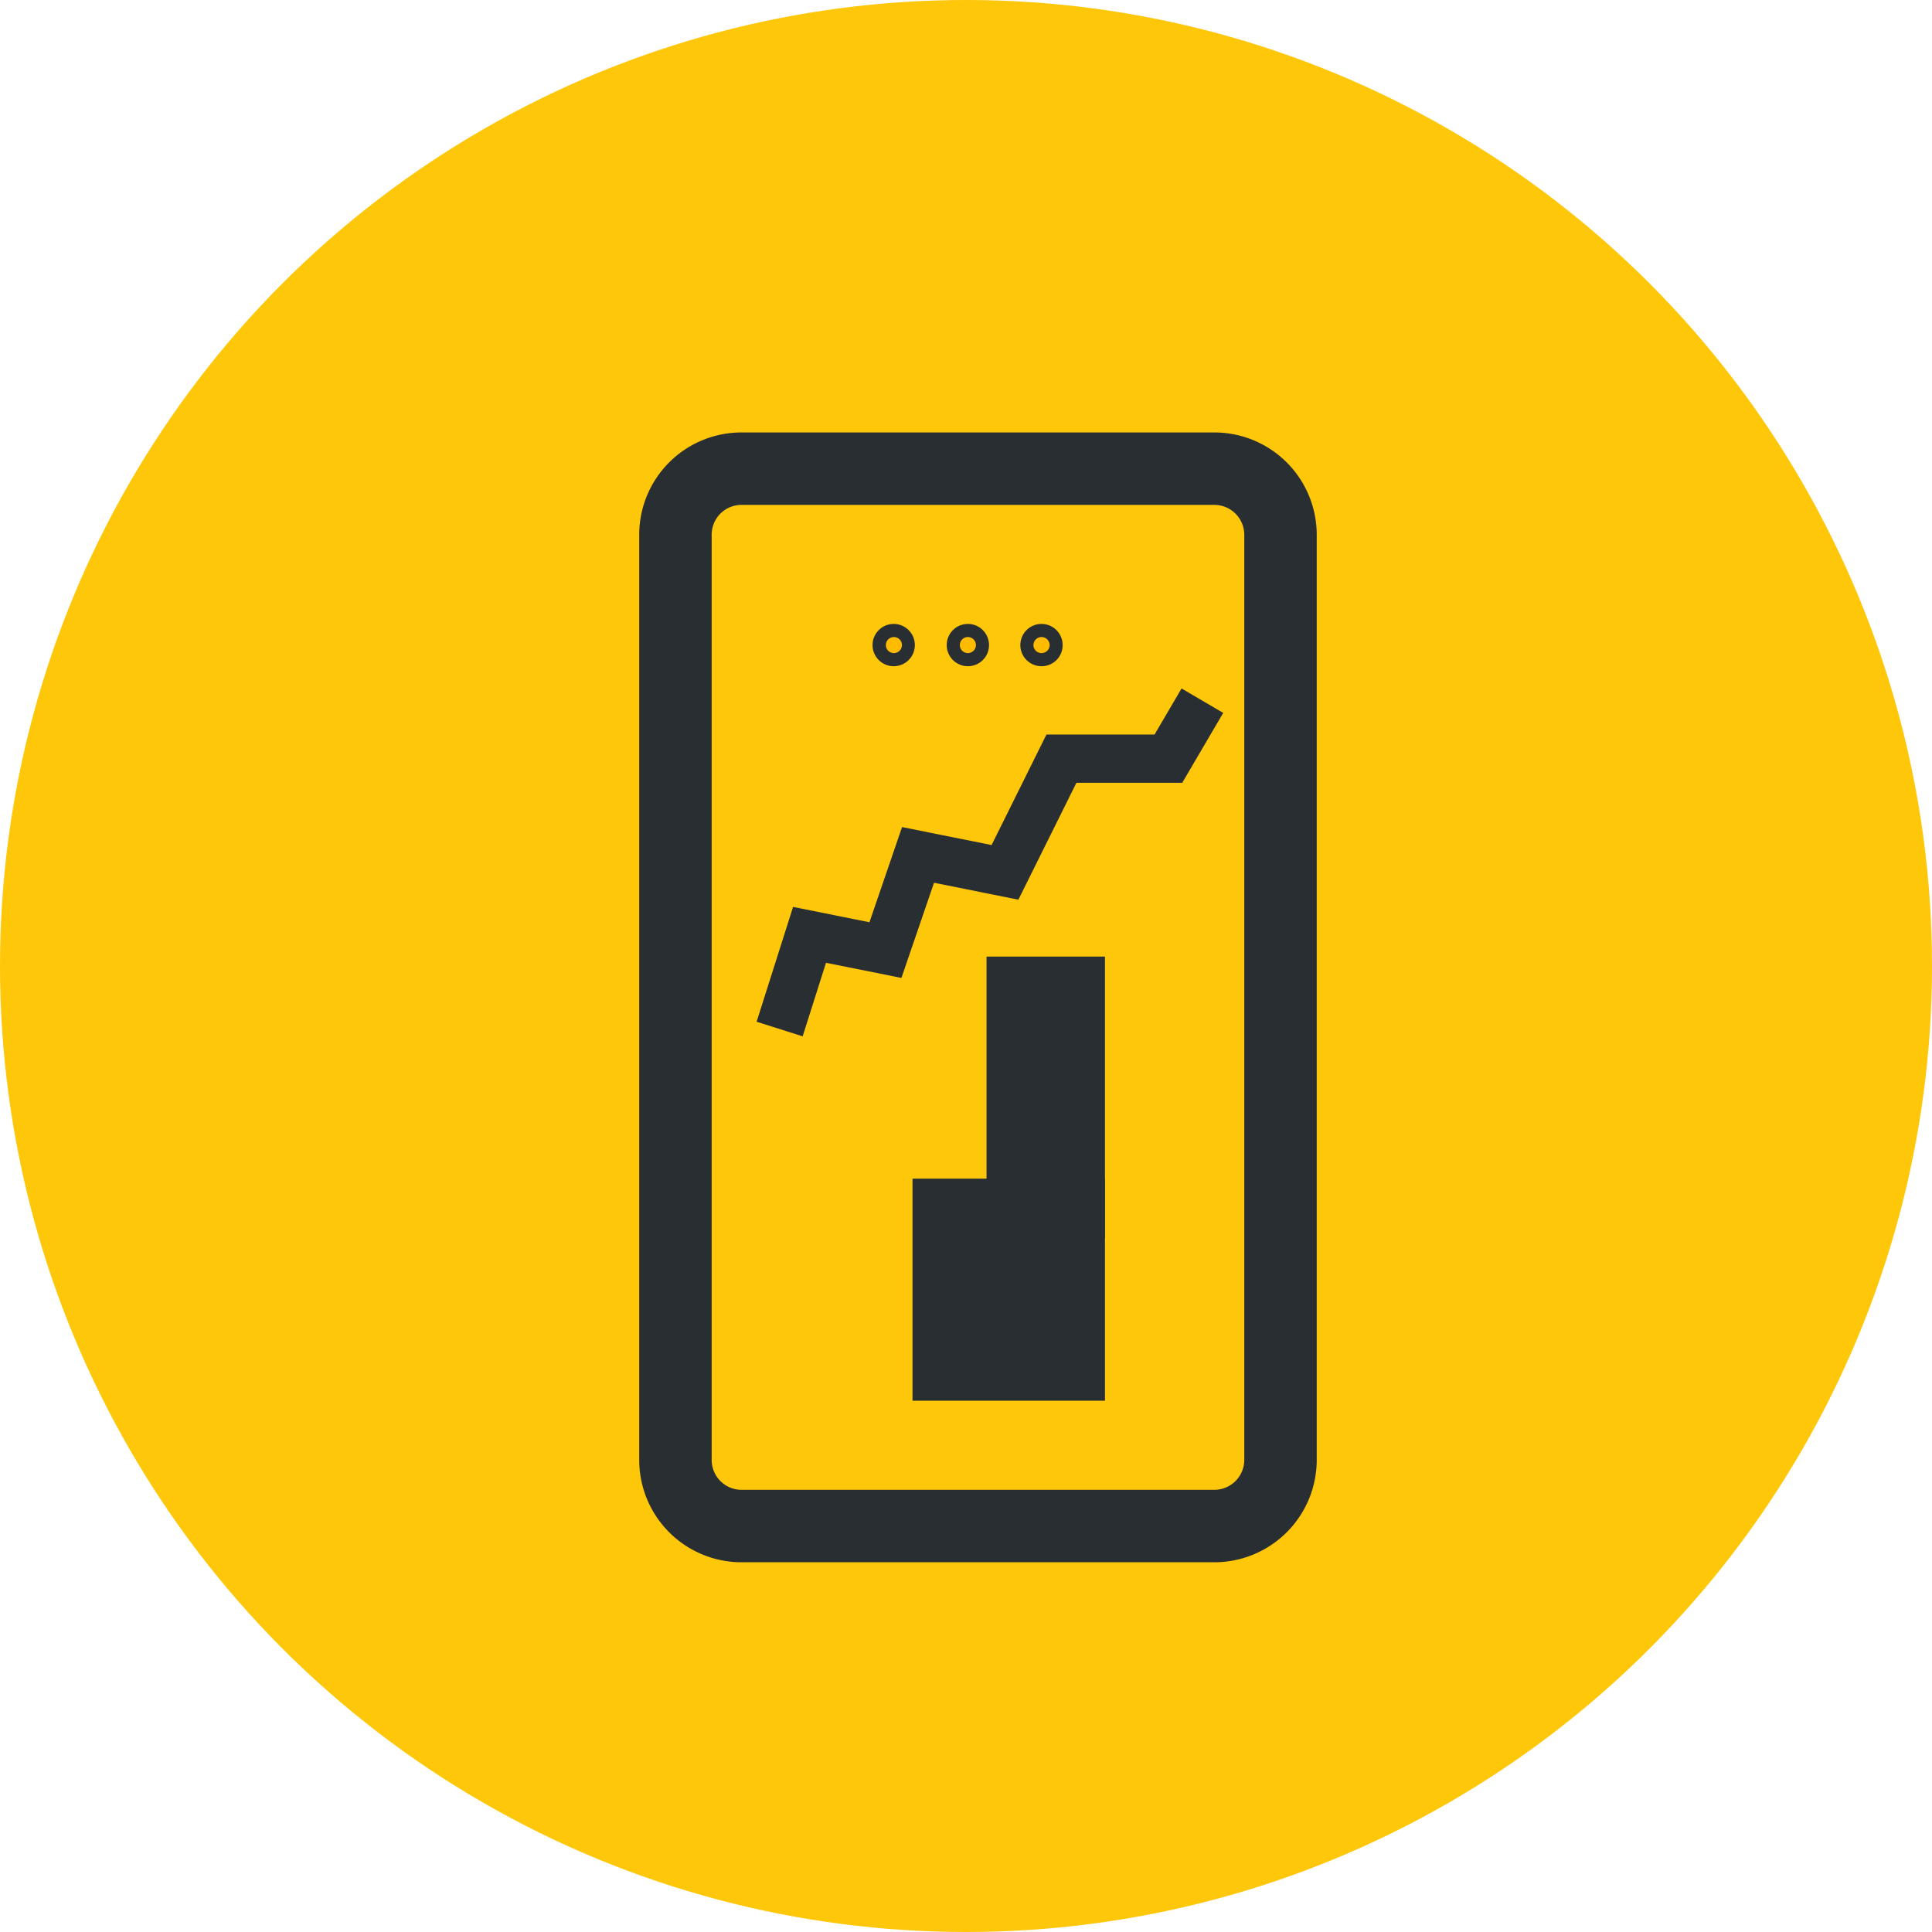 <svg xmlns="http://www.w3.org/2000/svg" xmlns:xlink="http://www.w3.org/1999/xlink" width="80" height="80" viewBox="0 0 80 80">
  <defs>
    <clipPath id="clip-path">
      <path id="Path_1547" data-name="Path 1547" d="M12447.6,13429.127a.876.876,0,1,1,.872-.875A.876.876,0,0,1,12447.6,13429.127Zm0,.582a1.458,1.458,0,1,0-1.46-1.457A1.457,1.457,0,0,0,12447.6,13429.709Zm-4.377-5.834h8.752v8.752h-8.752Z" transform="translate(-12443.227 -13423.875)" fill="none" stroke="#292e33" stroke-width="3" clip-rule="evenodd"/>
    </clipPath>
    <clipPath id="clip-path-2">
      <circle id="Ellipse_115" data-name="Ellipse 115" cx="1.167" cy="1.167" r="1.167" fill="none" stroke="#292e33" stroke-width="3"/>
    </clipPath>
    <clipPath id="clip-path-3">
      <rect id="Rectangle_14" data-name="Rectangle 14" width="186.738" height="1370.193" fill="none" stroke="#292e33" stroke-width="3"/>
    </clipPath>
    <clipPath id="clip-path-4">
      <path id="Path_1548" data-name="Path 1548" d="M12474.115,13429.127a.876.876,0,1,1,.873-.875A.874.874,0,0,1,12474.115,13429.127Zm0,.582a1.458,1.458,0,1,0-1.461-1.457A1.457,1.457,0,0,0,12474.115,13429.709Zm-4.379-5.834h8.756v8.752h-8.756Z" transform="translate(-12469.736 -13423.875)" fill="none" stroke="#292e33" stroke-width="3" clip-rule="evenodd"/>
    </clipPath>
    <clipPath id="clip-path-7">
      <path id="Path_1549" data-name="Path 1549" d="M12500.613,13429.127a.876.876,0,1,1,.873-.875A.871.871,0,0,1,12500.613,13429.127Zm0,.582a1.458,1.458,0,1,0-1.455-1.457A1.455,1.455,0,0,0,12500.613,13429.709Zm-4.365-5.834h8.729v8.752h-8.729Z" transform="translate(-12496.248 -13423.875)" fill="none" stroke="#292e33" stroke-width="3" clip-rule="evenodd"/>
    </clipPath>
    <clipPath id="clip-path-8">
      <ellipse id="Ellipse_123" data-name="Ellipse 123" cx="1.164" cy="1.167" rx="1.164" ry="1.167" fill="none" stroke="#292e33" stroke-width="3"/>
    </clipPath>
    <clipPath id="clip-path-9">
      <rect id="Rectangle_18" data-name="Rectangle 18" width="186.211" height="1370.193" fill="none" stroke="#292e33" stroke-width="3"/>
    </clipPath>
  </defs>
  <g id="Group_6363" data-name="Group 6363" transform="translate(-351 -3577)">
    <g id="Group_6016" data-name="Group 6016" transform="translate(6.082)">
      <g id="Group_5937" data-name="Group 5937" transform="translate(-10.082 1191)">
        <circle id="Ellipse_230" data-name="Ellipse 230" cx="40" cy="40" r="40" transform="translate(355 2386)" fill="#ffc70a"/>
        <g id="Group_8073" data-name="Group 8073" transform="translate(-471 367)">
          <g id="Group_258" data-name="Group 258" transform="translate(858.637 2042.335)">
            <g id="Group_233" data-name="Group 233" transform="translate(0 -1)">
              <g id="Group_232" data-name="Group 232" clip-path="url(#clip-path)">
                <g id="Group_231" data-name="Group 231" transform="translate(3.21 3.209)">
                  <g id="Group_230" data-name="Group 230" clip-path="url(#clip-path-2)">
                    <g id="Group_229" data-name="Group 229" transform="translate(-36.181 -522.284)">
                      <g id="Group_228" data-name="Group 228" clip-path="url(#clip-path-3)">
                        <circle id="Ellipse_114" data-name="Ellipse 114" cx="1.167" cy="1.167" r="1.167" transform="translate(36.181 522.284)" fill="#fb0" stroke="#292e33" stroke-width="3"/>
                      </g>
                    </g>
                  </g>
                </g>
              </g>
            </g>
            <g id="Group_243" data-name="Group 243" transform="translate(3.064 -1)">
              <g id="Group_242" data-name="Group 242" clip-path="url(#clip-path-4)">
                <g id="Group_241" data-name="Group 241" transform="translate(3.21 3.209)">
                  <g id="Group_240" data-name="Group 240" clip-path="url(#clip-path-2)">
                    <g id="Group_239" data-name="Group 239" transform="translate(-39.244 -522.284)">
                      <g id="Group_238" data-name="Group 238" clip-path="url(#clip-path-3)">
                        <circle id="Ellipse_118" data-name="Ellipse 118" cx="1.167" cy="1.167" r="1.167" transform="translate(39.244 522.284)" fill="#fb0" stroke="#292e33" stroke-width="3"/>
                      </g>
                    </g>
                  </g>
                </g>
              </g>
            </g>
            <g id="Group_253" data-name="Group 253" transform="translate(6.127)">
              <g id="Group_252" data-name="Group 252" transform="translate(0 -1)" clip-path="url(#clip-path-7)">
                <g id="Group_251" data-name="Group 251" transform="translate(3.2 3.209)">
                  <g id="Group_250" data-name="Group 250" clip-path="url(#clip-path-8)">
                    <g id="Group_249" data-name="Group 249" transform="translate(-42.188 -522.284)">
                      <g id="Group_248" data-name="Group 248" clip-path="url(#clip-path-9)">
                        <ellipse id="Ellipse_122" data-name="Ellipse 122" cx="1.164" cy="1.167" rx="1.164" ry="1.167" transform="translate(42.188 522.284)" fill="#fb0" stroke="#292e33" stroke-width="3"/>
                      </g>
                    </g>
                  </g>
                </g>
              </g>
            </g>
          </g>
          <path id="Path_1551" data-name="Path 1551" d="M12464.64,13467.658h.905a2.74,2.74,0,0,0,2.736-2.74v-38.307a2.739,2.739,0,0,0-2.736-2.736h-19.585a2.733,2.733,0,0,0-2.733,2.736v38.307a2.737,2.737,0,0,0,2.733,2.74h18.68Z" transform="translate(-11589.258 -11385.468)" fill="none" stroke="#292e33" stroke-width="3"/>
          <path id="Path_9435" data-name="Path 9435" d="M11209.283,3615.735l1.238-3.9,3.143.631,1.35-3.941,3.6.723,2.338-4.709h4.429l1.407-2.4" transform="translate(-10351 -1554.125)" fill="none" stroke="#292e33" stroke-width="2"/>
          <rect id="Rectangle_3019" data-name="Rectangle 3019" width="7.969" height="9.195" transform="translate(863.785 2067.805)" fill="#292e33"/>
          <rect id="Rectangle_3018" data-name="Rectangle 3018" width="4.904" height="11.647" transform="translate(866.85 2058.61)" fill="#292e33"/>
        </g>
      </g>
    </g>
  </g>
</svg>
